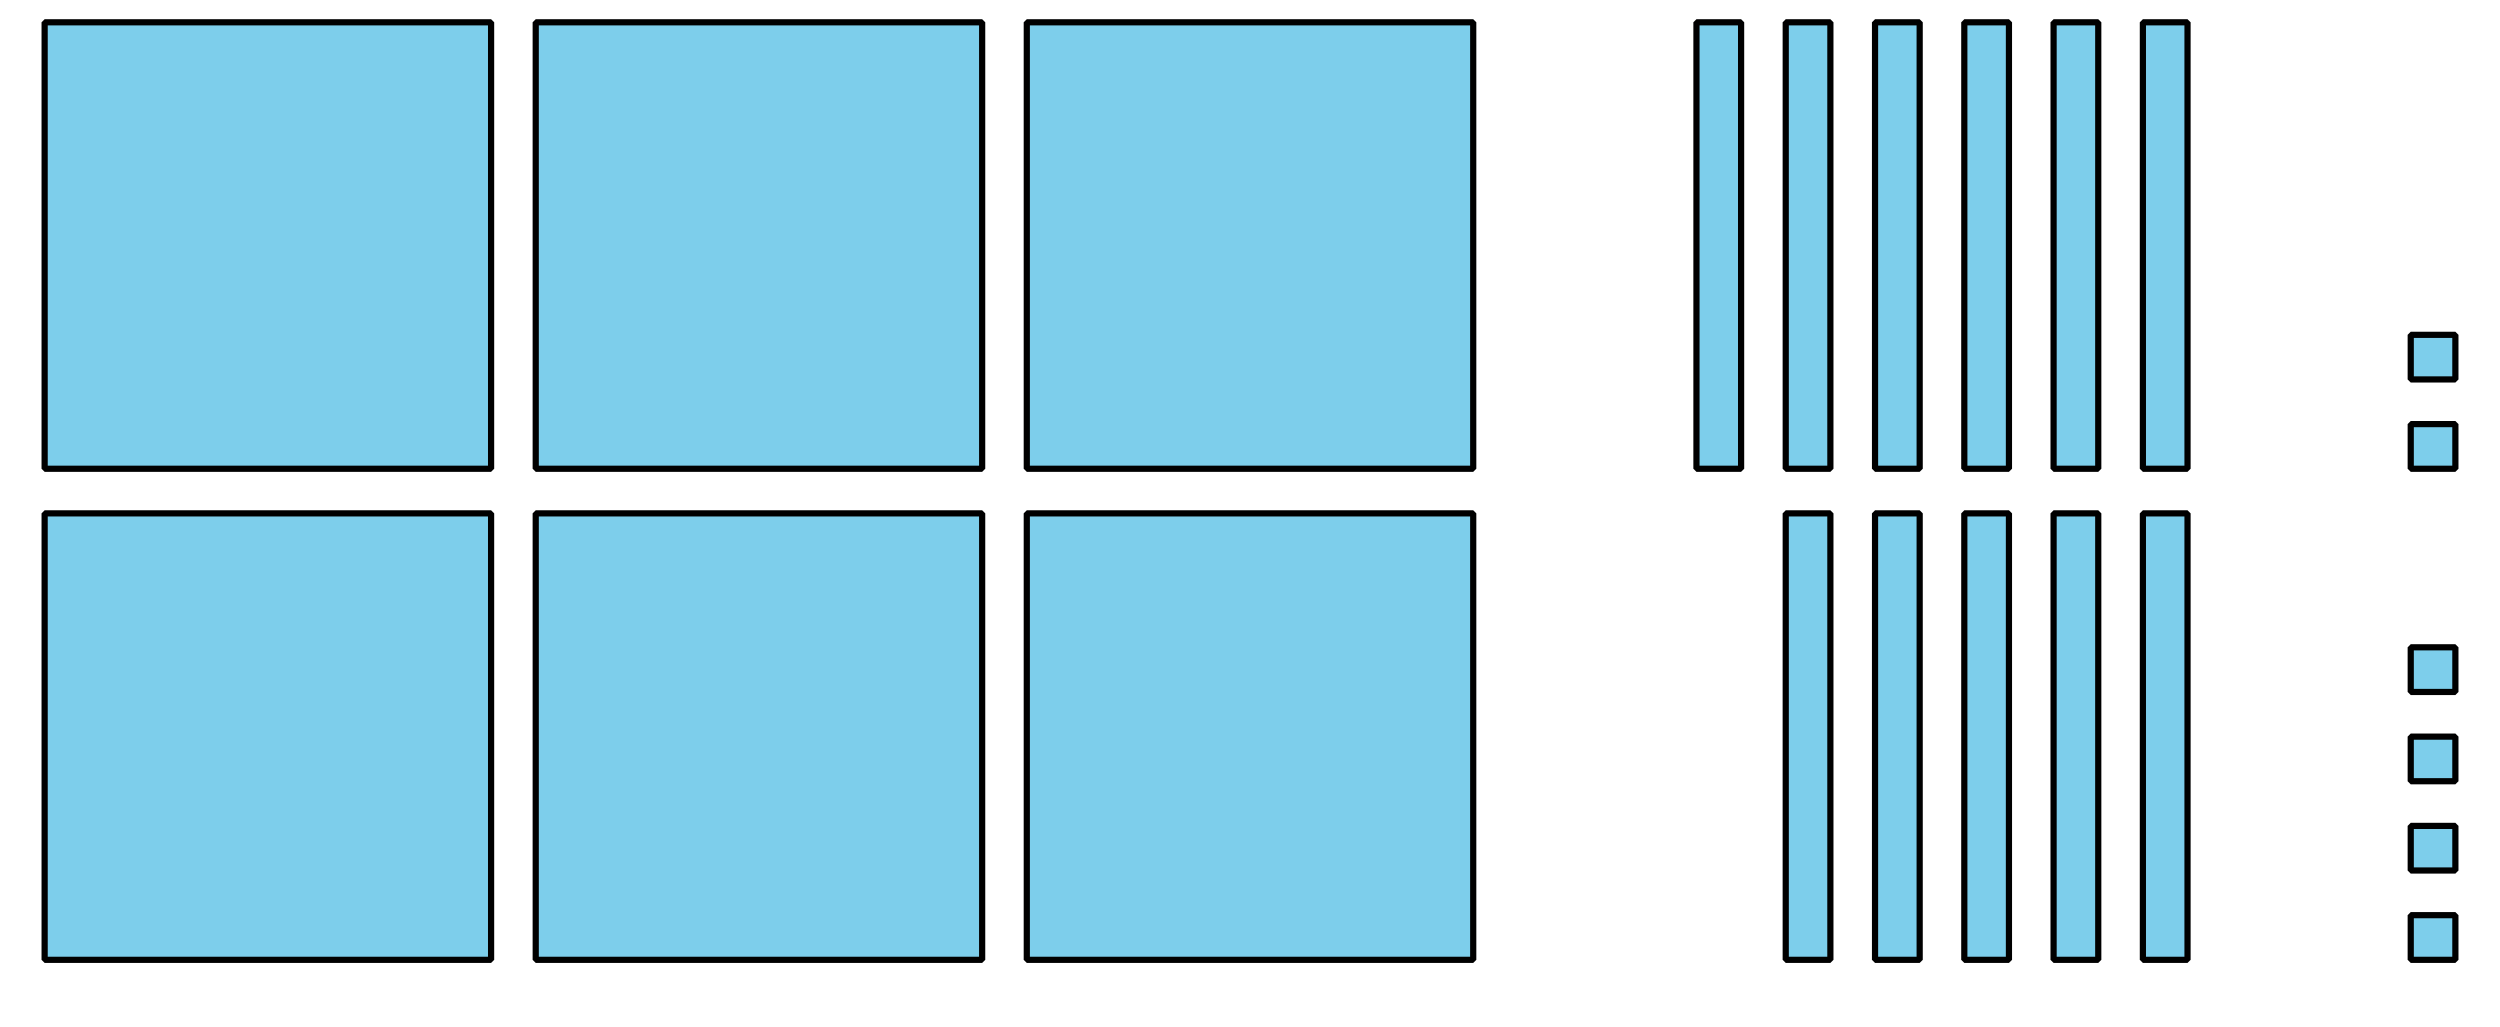 <?xml version='1.0' encoding='UTF-8'?>
<!-- This file was generated by dvisvgm 2.1.3 -->
<svg height='165.599pt' version='1.1' viewBox='-72 -72 403.2 165.599' width='403.2pt' xmlns='http://www.w3.org/2000/svg' xmlns:xlink='http://www.w3.org/1999/xlink'>
<defs>
<clipPath id='clip1'>
<path d='M-72 93.598V-72.004H331.207V93.598ZM331.207 -72.004'/>
</clipPath>
</defs>
<g id='page1'>
<path clip-path='url(#clip1)' d='M-64.801 82.801V10.797H7.203V82.801Z' fill='#7dceeb'/>
<path clip-path='url(#clip1)' d='M-64.801 82.801V10.797H7.203V82.801Z' fill='none' stroke='#000000' stroke-linejoin='bevel' stroke-miterlimit='10.037' stroke-width='1'/>
<path clip-path='url(#clip1)' d='M14.402 82.801V10.797H86.402V82.801Z' fill='#7dceeb'/>
<path clip-path='url(#clip1)' d='M14.402 82.801V10.797H86.402V82.801Z' fill='none' stroke='#000000' stroke-linejoin='bevel' stroke-miterlimit='10.037' stroke-width='1'/>
<path clip-path='url(#clip1)' d='M93.601 82.801V10.797H165.601V82.801Z' fill='#7dceeb'/>
<path clip-path='url(#clip1)' d='M93.601 82.801V10.797H165.601V82.801Z' fill='none' stroke='#000000' stroke-linejoin='bevel' stroke-miterlimit='10.037' stroke-width='1'/>
<path clip-path='url(#clip1)' d='M-64.801 3.598V-68.403H7.203V3.598Z' fill='#7dceeb'/>
<path clip-path='url(#clip1)' d='M-64.801 3.598V-68.403H7.203V3.598Z' fill='none' stroke='#000000' stroke-linejoin='bevel' stroke-miterlimit='10.037' stroke-width='1'/>
<path clip-path='url(#clip1)' d='M14.402 3.598V-68.403H86.402V3.598Z' fill='#7dceeb'/>
<path clip-path='url(#clip1)' d='M14.402 3.598V-68.403H86.402V3.598Z' fill='none' stroke='#000000' stroke-linejoin='bevel' stroke-miterlimit='10.037' stroke-width='1'/>
<path clip-path='url(#clip1)' d='M93.601 3.598V-68.403H165.601V3.598Z' fill='#7dceeb'/>
<path clip-path='url(#clip1)' d='M93.601 3.598V-68.403H165.601V3.598Z' fill='none' stroke='#000000' stroke-linejoin='bevel' stroke-miterlimit='10.037' stroke-width='1'/>
<path clip-path='url(#clip1)' d='M201.605 3.598V-68.403H208.804V3.598Z' fill='#7dceeb'/>
<path clip-path='url(#clip1)' d='M201.605 3.598V-68.403H208.804V3.598Z' fill='none' stroke='#000000' stroke-linejoin='bevel' stroke-miterlimit='10.037' stroke-width='1'/>
<path clip-path='url(#clip1)' d='M216.003 3.598V-68.403H223.203V3.598Z' fill='#7dceeb'/>
<path clip-path='url(#clip1)' d='M216.003 3.598V-68.403H223.203V3.598Z' fill='none' stroke='#000000' stroke-linejoin='bevel' stroke-miterlimit='10.037' stroke-width='1'/>
<path clip-path='url(#clip1)' d='M230.406 3.598V-68.403H237.605V3.598Z' fill='#7dceeb'/>
<path clip-path='url(#clip1)' d='M230.406 3.598V-68.403H237.605V3.598Z' fill='none' stroke='#000000' stroke-linejoin='bevel' stroke-miterlimit='10.037' stroke-width='1'/>
<path clip-path='url(#clip1)' d='M244.804 3.598V-68.403H252.003V3.598Z' fill='#7dceeb'/>
<path clip-path='url(#clip1)' d='M244.804 3.598V-68.403H252.003V3.598Z' fill='none' stroke='#000000' stroke-linejoin='bevel' stroke-miterlimit='10.037' stroke-width='1'/>
<path clip-path='url(#clip1)' d='M259.203 3.598V-68.403H266.406V3.598Z' fill='#7dceeb'/>
<path clip-path='url(#clip1)' d='M259.203 3.598V-68.403H266.406V3.598Z' fill='none' stroke='#000000' stroke-linejoin='bevel' stroke-miterlimit='10.037' stroke-width='1'/>
<path clip-path='url(#clip1)' d='M273.605 3.598V-68.403H280.804V3.598Z' fill='#7dceeb'/>
<path clip-path='url(#clip1)' d='M273.605 3.598V-68.403H280.804V3.598Z' fill='none' stroke='#000000' stroke-linejoin='bevel' stroke-miterlimit='10.037' stroke-width='1'/>
<path clip-path='url(#clip1)' d='M216.003 82.801V10.797H223.203V82.801Z' fill='#7dceeb'/>
<path clip-path='url(#clip1)' d='M216.003 82.801V10.797H223.203V82.801Z' fill='none' stroke='#000000' stroke-linejoin='bevel' stroke-miterlimit='10.037' stroke-width='1'/>
<path clip-path='url(#clip1)' d='M230.406 82.801V10.797H237.605V82.801Z' fill='#7dceeb'/>
<path clip-path='url(#clip1)' d='M230.406 82.801V10.797H237.605V82.801Z' fill='none' stroke='#000000' stroke-linejoin='bevel' stroke-miterlimit='10.037' stroke-width='1'/>
<path clip-path='url(#clip1)' d='M244.804 82.801V10.797H252.003V82.801Z' fill='#7dceeb'/>
<path clip-path='url(#clip1)' d='M244.804 82.801V10.797H252.003V82.801Z' fill='none' stroke='#000000' stroke-linejoin='bevel' stroke-miterlimit='10.037' stroke-width='1'/>
<path clip-path='url(#clip1)' d='M259.203 82.801V10.797H266.406V82.801Z' fill='#7dceeb'/>
<path clip-path='url(#clip1)' d='M259.203 82.801V10.797H266.406V82.801Z' fill='none' stroke='#000000' stroke-linejoin='bevel' stroke-miterlimit='10.037' stroke-width='1'/>
<path clip-path='url(#clip1)' d='M273.605 82.801V10.797H280.804V82.801Z' fill='#7dceeb'/>
<path clip-path='url(#clip1)' d='M273.605 82.801V10.797H280.804V82.801Z' fill='none' stroke='#000000' stroke-linejoin='bevel' stroke-miterlimit='10.037' stroke-width='1'/>
<path clip-path='url(#clip1)' d='M316.804 82.801V75.598H324.003V82.801Z' fill='#7dceeb'/>
<path clip-path='url(#clip1)' d='M316.804 82.801V75.598H324.003V82.801Z' fill='none' stroke='#000000' stroke-linejoin='bevel' stroke-miterlimit='10.037' stroke-width='1'/>
<path clip-path='url(#clip1)' d='M316.804 68.398V61.199H324.003V68.398Z' fill='#7dceeb'/>
<path clip-path='url(#clip1)' d='M316.804 68.398V61.199H324.003V68.398Z' fill='none' stroke='#000000' stroke-linejoin='bevel' stroke-miterlimit='10.037' stroke-width='1'/>
<path clip-path='url(#clip1)' d='M316.804 54V46.801H324.003V54Z' fill='#7dceeb'/>
<path clip-path='url(#clip1)' d='M316.804 54V46.801H324.003V54Z' fill='none' stroke='#000000' stroke-linejoin='bevel' stroke-miterlimit='10.037' stroke-width='1'/>
<path clip-path='url(#clip1)' d='M316.804 39.598V32.398H324.003V39.598Z' fill='#7dceeb'/>
<path clip-path='url(#clip1)' d='M316.804 39.598V32.398H324.003V39.598Z' fill='none' stroke='#000000' stroke-linejoin='bevel' stroke-miterlimit='10.037' stroke-width='1'/>
<path clip-path='url(#clip1)' d='M316.804 3.598V-3.602H324.003V3.598Z' fill='#7dceeb'/>
<path clip-path='url(#clip1)' d='M316.804 3.598V-3.602H324.003V3.598Z' fill='none' stroke='#000000' stroke-linejoin='bevel' stroke-miterlimit='10.037' stroke-width='1'/>
<path clip-path='url(#clip1)' d='M316.804 -10.801V-18H324.003V-10.801Z' fill='#7dceeb'/>
<path clip-path='url(#clip1)' d='M316.804 -10.801V-18H324.003V-10.801Z' fill='none' stroke='#000000' stroke-linejoin='bevel' stroke-miterlimit='10.037' stroke-width='1'/>
</g>
</svg>